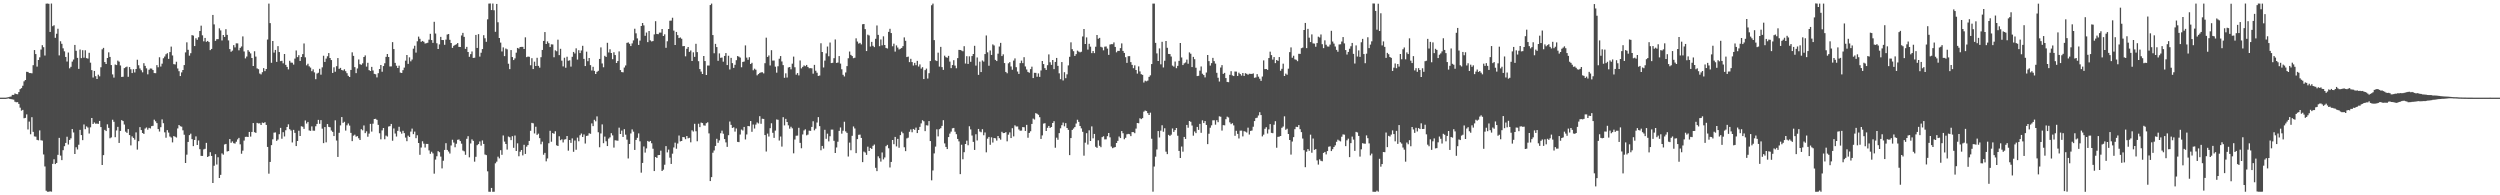 <?xml version="1.0" encoding="UTF-8"?>
<svg xmlns="http://www.w3.org/2000/svg" width="1920" height="150">
  <path d="M0 75.000h1v1.000H0zM1 75.000h1v1.000H1zM2 75.000h1v1.000H2zM3 75.000h1v1.000H3zM4 75.000h1v1.000H4zM5 74.791h1v1.000H5zM6 74.598h1v1.000H6zM7 74.323h1v1.599H7zM8 74.063h1v2.059H8zM9 72.881h1v3.459H9zM10 72.925h1v3.627H10zM11 71.790h1v6.338H11zM12 72.261h1v6.301H12zM13 72.404h1v6.020H13zM14 70.731h1v9.113H14zM15 68.463h1v14.249H15zM16 67.699h1v17.310H16zM17 65.843h1v18.550H17zM18 62.473h1v28.350H18zM19 61.454h1v29.089H19zM20 55.151h1v32.697H20zM21 55.265h1v44.172H21zM22 56.100h1v37.299H22zM23 56.112h1v46.993H23zM24 56.332h1v33.698H24zM25 50.098h1v51.155H25zM26 38.453h1v66.321H26zM27 41.511h1v63.474H27zM28 51.156h1v56.271H28zM29 46.103h1v61.683H29zM30 44.022h1v56.128H30zM31 38.040h1v69.695H31zM32 34.734h1v73.260H32zM33 36.242h1v82.377H33zM34 42.673h1v85.196H34zM35 2.825h1v143.640H35zM36 2.720h1v144.514H36zM37 2.923h1v144.334H37zM38 24.531h1v122.425H38zM39 2.740h1v144.451H39zM40 20.123h1v105.705H40zM41 19.384h1v102.909H41zM42 29.027h1v96.986H42zM43 25.892h1v99.218H43zM44 22.076h1v96.836H44zM45 42.565h1v63.302H45zM46 31.702h1v87.803H46zM47 33.654h1v89.314H47zM48 37.102h1v78.263H48zM49 39.404h1v72.882H49zM50 43.746h1v66.015H50zM51 47.258h1v57.729H51zM52 40.324h1v70.680H52zM53 52.483h1v54.994H53zM54 51.309h1v54.942H54zM55 47.320h1v51.816H55zM56 45.746h1v55.968H56zM57 34.493h1v83.756H57zM58 38.990h1v74.086H58zM59 44.427h1v70.350H59zM60 52.894h1v58.250H60zM61 38.020h1v61.720H61zM62 44.643h1v59.076H62zM63 38.548h1v69.100H63zM64 44.284h1v51.321H64zM65 38.592h1v60.627H65zM66 44.665h1v52.400H66zM67 45.010h1v52.957H67zM68 40.553h1v61.997H68zM69 48.104h1v49.689H69zM70 53.859h1v36.743H70zM71 59.530h1v35.698H71zM72 54.501h1v39.532H72zM73 58.537h1v36.475H73zM74 60.677h1v34.257H74zM75 57.364h1v37.744H75zM76 58.629h1v34.249H76zM77 51.662h1v45.931H77zM78 37.897h1v88.824H78zM79 36.770h1v82.364H79zM80 47.645h1v52.072H80zM81 49.147h1v51.496H81zM82 44.559h1v50.903H82zM83 40.176h1v58.025H83zM84 43.703h1v62.506H84zM85 49.996h1v55.522H85zM86 57.125h1v34.819H86zM87 59.622h1v33.928H87zM88 49.543h1v55.832H88zM89 49.993h1v50.222H89zM90 46.542h1v50.897H90zM91 47.382h1v62.388H91zM92 50.252h1v50.302H92zM93 59.085h1v33.153H93zM94 58.919h1v34.080H94zM95 52.308h1v43.352H95zM96 51.643h1v49.485H96zM97 51.143h1v50.901H97zM98 59.000h1v40.168H98zM99 51.512h1v52.215H99zM100 53.189h1v58.471H100zM101 56.105h1v48.638H101zM102 53.163h1v52.756H102zM103 55.661h1v51.581H103zM104 53.007h1v48.666H104zM105 45.886h1v69.014H105zM106 50.103h1v58.360H106zM107 52.605h1v45.013H107zM108 53.984h1v45.912H108zM109 55.548h1v46.590H109zM110 48.544h1v54.304H110zM111 50.593h1v48.132H111zM112 52.469h1v45.433H112zM113 57.097h1v42.470H113zM114 53.551h1v44.669H114zM115 52.586h1v46.051H115zM116 52.680h1v44.174H116zM117 53.820h1v42.813H117zM118 56.098h1v35.831H118zM119 56.240h1v36.934H119zM120 50.024h1v44.532H120zM121 51.650h1v47.479H121zM122 43.991h1v57.044H122zM123 51.121h1v46.569H123zM124 48.883h1v42.803H124zM125 44.729h1v49.876H125zM126 43.401h1v58.233H126zM127 41.667h1v64.103H127zM128 40.865h1v59.078H128zM129 45.212h1v56.608H129zM130 39.998h1v64.836H130zM131 35.785h1v69.825H131zM132 42.603h1v66.749H132zM133 49.250h1v55.232H133zM134 49.488h1v55.512H134zM135 47.387h1v58.233H135zM136 52.558h1v46.121H136zM137 54.669h1v41.350H137zM138 58.403h1v38.582H138zM139 55.609h1v41.693H139zM140 53.778h1v46.303H140zM141 49.977h1v53.483H141zM142 40.233h1v84.941H142zM143 32.496h1v86.276H143zM144 38.267h1v70.739H144zM145 42.771h1v60.990H145zM146 40.846h1v61.800H146zM147 26.982h1v79.871H147zM148 27.324h1v84.914H148zM149 35.402h1v72.092H149zM150 29.368h1v75.378H150zM151 30.579h1v80.767H151zM152 28.645h1v79.234H152zM153 23.814h1v90.769H153zM154 19.734h1v99.947H154zM155 27.131h1v92.615H155zM156 31.729h1v83.007H156zM157 29.124h1v85.174H157zM158 32.111h1v77.589H158zM159 31.425h1v89.150H159zM160 32.327h1v87.607H160zM161 38.526h1v78.361H161zM162 37.598h1v82.138H162zM163 11.463h1v129.068H163zM164 18.728h1v108.550H164zM165 31.407h1v87.039H165zM166 30.098h1v96.254H166zM167 30.065h1v90.691H167zM168 21.745h1v114.966H168zM169 23.321h1v111.001H169zM170 31.080h1v86.717H170zM171 26.890h1v91.910H171zM172 28.380h1v82.588H172zM173 22.429h1v88.130H173zM174 26.777h1v89.558H174zM175 31.049h1v84.976H175zM176 37.707h1v69.086H176zM177 39.713h1v69.960H177zM178 38.879h1v69.710H178zM179 34.657h1v75.317H179zM180 36.395h1v73.883H180zM181 33.295h1v75.567H181zM182 33.322h1v73.750H182zM183 38.630h1v67.265H183zM184 36.737h1v74.132H184zM185 35.702h1v82.377H185zM186 27.944h1v87.768H186zM187 39.523h1v68.458H187zM188 44.825h1v60.290H188zM189 43.403h1v61.625H189zM190 38.524h1v66.672H190zM191 39.757h1v61.567H191zM192 41.006h1v63.907H192zM193 44.520h1v56.817H193zM194 50.687h1v43.806H194zM195 39.359h1v62.156H195zM196 43.479h1v58.544H196zM197 52.506h1v41.872H197zM198 53.157h1v41.684H198zM199 56.458h1v38.224H199zM200 57.143h1v38.865H200zM201 55.449h1v38.700H201zM202 52.314h1v42.204H202zM203 54.605h1v39.243H203zM204 52.990h1v42.958H204zM205 30.380h1v82.452H205zM206 2.747h1v130.649H206zM207 17.772h1v106.608H207zM208 48.207h1v63.249H208zM209 31.482h1v75.531H209zM210 40.415h1v61.478H210zM211 38.366h1v63.302H211zM212 47.524h1v60.685H212zM213 35.428h1v71.742H213zM214 39.969h1v63.083H214zM215 46.925h1v51.299H215zM216 46.703h1v59.839H216zM217 48.650h1v52.861H217zM218 41.479h1v63.309H218zM219 49.838h1v50.198H219zM220 51.395h1v46.149H220zM221 53.292h1v42.178H221zM222 46.693h1v52.528H222zM223 48.079h1v52.155H223zM224 48.189h1v61.209H224zM225 49.600h1v50.155H225zM226 44.982h1v57.081H226zM227 38.739h1v73.460H227zM228 43.863h1v64.408H228zM229 42.386h1v58.023H229zM230 46.781h1v57.646H230zM231 43.755h1v53.240H231zM232 41.560h1v55.755H232zM233 33.382h1v65.613H233zM234 44.024h1v48.485H234zM235 50.174h1v44.710H235zM236 48.969h1v44.654H236zM237 50.918h1v49.274H237zM238 51.941h1v48.563H238zM239 54.696h1v42.367H239zM240 53.272h1v47.056H240zM241 55.588h1v44.827H241zM242 60.810h1v36.146H242zM243 56.448h1v38.718H243zM244 55.876h1v36.165H244zM245 52.814h1v42.288H245zM246 57.321h1v34.964H246zM247 51.695h1v47.109H247zM248 42.793h1v67.146H248zM249 47.548h1v50.026H249zM250 45.007h1v64.300H250zM251 43.204h1v52.100H251zM252 40.761h1v56.656H252zM253 44.564h1v53.164H253zM254 46.147h1v54.125H254zM255 56.007h1v45.260H255zM256 51.724h1v52.781H256zM257 55.110h1v37.284H257zM258 50.834h1v57.074H258zM259 44.572h1v75.950H259zM260 52.888h1v49.080H260zM261 52.115h1v44.211H261zM262 53.771h1v36.146H262zM263 54.186h1v40.162H263zM264 53.172h1v40.376H264zM265 54.702h1v45.602H265zM266 56.198h1v40.061H266zM267 58.200h1v36.602H267zM268 59.137h1v37.305H268zM269 53.698h1v48.332H269zM270 40.175h1v68.231H270zM271 42.930h1v61.279H271zM272 51.536h1v51.882H272zM273 56.174h1v48.800H273zM274 52.582h1v51.979H274zM275 45.694h1v60.520H275zM276 49.285h1v58.254H276zM277 49.775h1v49.466H277zM278 48.622h1v51.499H278zM279 43.758h1v52.600H279zM280 42.551h1v59.705H280zM281 51.175h1v49.710H281zM282 48.240h1v56.789H282zM283 53.867h1v48.719H283zM284 54.531h1v40.595H284zM285 51.332h1v49.730H285zM286 54.113h1v40.853H286zM287 56.716h1v34.680H287zM288 57.055h1v34.180H288zM289 59.432h1v32.613H289zM290 56.216h1v39.686H290zM291 52.990h1v49.365H291zM292 49.932h1v57.055H292zM293 55.087h1v45.075H293zM294 50.746h1v47.534H294zM295 48.593h1v58.368H295zM296 43.680h1v60.486H296zM297 41.480h1v63.372H297zM298 43.780h1v53.391H298zM299 51.059h1v45.812H299zM300 50.981h1v44.213H300zM301 32.361h1v75.720H301zM302 37.692h1v60.972H302zM303 48.289h1v54.284H303zM304 50.505h1v54.344H304zM305 52.224h1v48.286H305zM306 50.430h1v46.954H306zM307 55.738h1v45.388H307zM308 56.039h1v46.599H308zM309 53.899h1v46.580H309zM310 51.904h1v50.347H310zM311 46.589h1v59.063H311zM312 42.251h1v66.183H312zM313 49.062h1v55.109H313zM314 44.042h1v61.197H314zM315 47.088h1v53.957H315zM316 45.701h1v53.074H316zM317 37.369h1v65.671H317zM318 35.134h1v65.946H318zM319 40.399h1v65.721H319zM320 31.682h1v72.197H320zM321 28.103h1v81.707H321zM322 29.807h1v89.090H322zM323 32.097h1v81.228H323zM324 31.440h1v77.055H324zM325 32.055h1v78.287H325zM326 33.421h1v79.895H326zM327 33.164h1v77.351H327zM328 32.831h1v77.695H328zM329 30.477h1v85.008H329zM330 25.959h1v92.167H330zM331 30.782h1v85.733H331zM332 32.911h1v84.923H332zM333 16.740h1v116.660H333zM334 25.779h1v96.773H334zM335 33.223h1v86.806H335zM336 37.631h1v78.429H336zM337 34.088h1v82.797H337zM338 28.309h1v91.937H338zM339 30.703h1v98.640H339zM340 30.784h1v92.672H340zM341 34.407h1v80.717H341zM342 30.435h1v79.543H342zM343 26.548h1v88.615H343zM344 26.126h1v90.240H344zM345 30.562h1v87.375H345zM346 33.034h1v78.683H346zM347 36.759h1v70.571H347zM348 35.166h1v74.317H348zM349 34.496h1v78.614H349zM350 33.977h1v76.413H350zM351 33.078h1v74.276H351zM352 35.990h1v71.128H352zM353 36.110h1v72.237H353zM354 27.224h1v83.121H354zM355 25.217h1v90.374H355zM356 28.304h1v87.901H356zM357 37.526h1v81.360H357zM358 35.979h1v70.603H358zM359 39.913h1v64.701H359zM360 43.613h1v77.224H360zM361 41.587h1v68.607H361zM362 39.518h1v67.519H362zM363 44.494h1v63.694H363zM364 44.362h1v79.784H364zM365 26.816h1v93.592H365zM366 36.830h1v74.671H366zM367 26.230h1v84.412H367zM368 43.474h1v65.163H368zM369 40.478h1v71.373H369zM370 37.690h1v70.197H370zM371 27.010h1v83.518H371zM372 29.409h1v89.299H372zM373 32.099h1v87.029H373zM374 14.851h1v116.718H374zM375 2.744h1v144.527H375zM376 2.673h1v144.613H376zM377 7.736h1v136.577H377zM378 2.732h1v144.583H378zM379 7.899h1v139.371H379zM380 24.403h1v101.060H380zM381 3.046h1v121.090H381zM382 17.111h1v103.185H382zM383 29.169h1v92.481H383zM384 32.701h1v82.669H384zM385 39.517h1v79.372H385zM386 36.425h1v67.594H386zM387 43.101h1v65.632H387zM388 37.282h1v73.329H388zM389 37.876h1v77.026H389zM390 48.971h1v55.891H390zM391 53.070h1v52.349H391zM392 38.461h1v69.139H392zM393 43.803h1v60.808H393zM394 46.112h1v67.406H394zM395 44.831h1v59.264H395zM396 40.426h1v75.566H396zM397 36.790h1v73.299H397zM398 37.310h1v82.684H398zM399 36.097h1v80.414H399zM400 35.999h1v79.214H400zM401 36.014h1v83.315H401zM402 37.655h1v73.557H402zM403 28.683h1v89.530H403zM404 43.884h1v68.748H404zM405 43.435h1v67.956H405zM406 43.625h1v64.609H406zM407 50.111h1v50.327H407zM408 44.684h1v49.665H408zM409 53.052h1v41.661H409zM410 47.347h1v55.133H410zM411 50.672h1v46.642H411zM412 44.411h1v59.182H412zM413 50.594h1v52.075H413zM414 51.962h1v54.123H414zM415 43.906h1v66.906H415zM416 38.333h1v70.457H416zM417 31.441h1v87.388H417zM418 24.630h1v92.794H418zM419 33.797h1v90.095H419zM420 31.805h1v89.912H420zM421 33.196h1v76.826H421zM422 36.124h1v64.313H422zM423 34.071h1v74.789H423zM424 34.128h1v68.080H424zM425 43.962h1v58.790H425zM426 38.653h1v62.184H426zM427 39.378h1v72.253H427zM428 30.460h1v81.661H428zM429 42.330h1v62.297H429zM430 37.463h1v70.199H430zM431 46.578h1v60.419H431zM432 50.991h1v58.402H432zM433 44.335h1v62.835H433zM434 52.019h1v54.878H434zM435 43.557h1v60.875H435zM436 46.638h1v69.076H436zM437 46.345h1v61.198H437zM438 51.167h1v58.560H438zM439 43.625h1v62.660H439zM440 39.905h1v76.686H440zM441 41.079h1v66.852H441zM442 37.097h1v77.874H442zM443 45.751h1v59.940H443zM444 38.535h1v69.965H444zM445 40.754h1v63.125H445zM446 38.764h1v63.788H446zM447 35.182h1v70.042H447zM448 45.235h1v58.026H448zM449 50.760h1v59.450H449zM450 39.665h1v64.734H450zM451 46.989h1v57.175H451zM452 44.555h1v57.813H452zM453 50.045h1v52.733H453zM454 54.119h1v40.657H454zM455 51.278h1v45.578H455zM456 54.435h1v37.574H456zM457 56.856h1v36.333H457zM458 55.146h1v34.262H458zM459 54.367h1v47.202H459zM460 45.241h1v67.840H460zM461 36.381h1v66.095H461zM462 48.752h1v46.762H462zM463 51.685h1v58.300H463zM464 42.843h1v62.062H464zM465 43.723h1v64.780H465zM466 32.868h1v79.335H466zM467 40.303h1v66.144H467zM468 37.818h1v67.655H468zM469 40.687h1v61.601H469zM470 45.452h1v58.557H470zM471 40.148h1v73.231H471zM472 42.298h1v65.412H472zM473 48.359h1v59.555H473zM474 46.913h1v61.145H474zM475 39.470h1v58.559H475zM476 53.805h1v49.113H476zM477 55.362h1v44.936H477zM478 55.554h1v49.616H478zM479 51.846h1v47.373H479zM480 50.260h1v53.148H480zM481 32.901h1v74.370H481zM482 32.537h1v89.147H482zM483 33.635h1v76.966H483zM484 35.396h1v67.091H484zM485 33.331h1v66.053H485zM486 31.019h1v70.126H486zM487 22.048h1v93.105H487zM488 25.616h1v81.870H488zM489 29.489h1v76.327H489zM490 34.519h1v67.937H490zM491 31.185h1v77.378H491zM492 19.963h1v112.630H492zM493 17.652h1v107.495H493zM494 19.503h1v92.976H494zM495 27.478h1v89.721H495zM496 24.977h1v88.998H496zM497 32.359h1v75.860H497zM498 23.793h1v85.158H498zM499 31.008h1v77.207H499zM500 31.856h1v78.180H500zM501 31.557h1v82.661H501zM502 26.403h1v104.976H502zM503 16.298h1v104.290H503zM504 26.054h1v95.242H504zM505 26.290h1v92.849H505zM506 25.019h1v94.036H506zM507 25.023h1v90.681H507zM508 22.264h1v109.069H508zM509 27.660h1v102.622H509zM510 26.386h1v100.136H510zM511 36.730h1v75.478H511zM512 31.671h1v85.389H512zM513 22.256h1v92.640H513zM514 15.924h1v105.163H514zM515 15.847h1v110.074H515zM516 13.621h1v104.383H516zM517 23.504h1v89.741H517zM518 34.574h1v75.001H518zM519 24.506h1v89.732H519zM520 26.962h1v83.253H520zM521 29.252h1v74.811H521zM522 28.784h1v79.813H522zM523 29.762h1v78.548H523zM524 35.470h1v69.753H524zM525 35.323h1v70.080H525zM526 43.262h1v63.628H526zM527 37.497h1v66.966H527zM528 36.107h1v70.155H528zM529 39.835h1v65.976H529zM530 38.736h1v70.596H530zM531 46.845h1v53.264H531zM532 40.207h1v60.801H532zM533 43.663h1v51.403H533zM534 33.659h1v67.147H534zM535 40.022h1v68.461H535zM536 46.988h1v48.046H536zM537 53.054h1v44.571H537zM538 55.008h1v39.144H538zM539 56.839h1v37.668H539zM540 43.028h1v53.279H540zM541 46.915h1v49.613H541zM542 57.619h1v37.011H542zM543 50.346h1v43.603H543zM544 50.332h1v52.114H544zM545 3.885h1v135.195H545zM546 2.756h1v133.306H546zM547 26.955h1v90.352H547zM548 40.907h1v74.644H548zM549 33.685h1v78.385H549zM550 36.130h1v70.486H550zM551 46.718h1v62.962H551zM552 41.026h1v66.818H552zM553 44.415h1v57.943H553zM554 44.167h1v56.200H554zM555 47.345h1v55.371H555zM556 42.935h1v63.854H556zM557 40.747h1v68.593H557zM558 49.974h1v62.839H558zM559 42.801h1v61.051H559zM560 53.344h1v40.003H560zM561 44.425h1v51.450H561zM562 48.492h1v49.765H562zM563 52.128h1v45.661H563zM564 49.777h1v51.283H564zM565 46.212h1v52.436H565zM566 43.083h1v65.895H566zM567 43.514h1v65.635H567zM568 44.220h1v59.111H568zM569 51.662h1v47.822H569zM570 47.589h1v52.678H570zM571 47.274h1v50.187H571zM572 34.854h1v72.250H572zM573 44.250h1v59.042H573zM574 45.921h1v50.839H574zM575 43.918h1v53.043H575zM576 49.168h1v43.786H576zM577 48.212h1v53.010H577zM578 53.961h1v41.695H578zM579 52.740h1v45.991H579zM580 53.540h1v42.139H580zM581 57.863h1v36.205H581zM582 56.865h1v37.971H582zM583 56.009h1v33.244H583zM584 55.564h1v39.512H584zM585 55.516h1v35.697H585zM586 56.364h1v34.962H586zM587 48.560h1v55.184H587zM588 28.948h1v87.421H588zM589 43.705h1v58.906H589zM590 42.606h1v62.235H590zM591 50.301h1v48.171H591zM592 38.554h1v56.131H592zM593 46.538h1v55.431H593zM594 46.493h1v59.410H594zM595 51.187h1v49.122H595zM596 55.800h1v35.940H596zM597 50.896h1v41.109H597zM598 45.112h1v62.800H598zM599 43.050h1v61.833H599zM600 47.229h1v65.374H600zM601 50.043h1v39.986H601zM602 59.753h1v36.549H602zM603 56.330h1v34.942H603zM604 59.562h1v34.133H604zM605 51.805h1v44.453H605zM606 51.445h1v47.394H606zM607 53.272h1v44.074H607zM608 48.875h1v49.664H608zM609 43.471h1v74.288H609zM610 51.666h1v55.518H610zM611 57.351h1v46.898H611zM612 56.127h1v48.029H612zM613 57.923h1v40.234H613zM614 46.426h1v63.282H614zM615 52.512h1v61.361H615zM616 51.358h1v51.936H616zM617 50.248h1v49.930H617zM618 50.860h1v48.487H618zM619 49.891h1v54.040H619zM620 51.411h1v51.944H620zM621 52.434h1v47.908H621zM622 52.304h1v48.202H622zM623 52.487h1v44.985H623zM624 56.573h1v36.558H624zM625 49.819h1v50.278H625zM626 54.326h1v44.466H626zM627 55.871h1v38.213H627zM628 58.297h1v31.667H628zM629 57.991h1v38.899H629zM630 33.233h1v82.176H630zM631 39.943h1v72.142H631zM632 51.830h1v62.317H632zM633 46.522h1v53.186H633zM634 41.017h1v65.593H634zM635 35.756h1v66.888H635zM636 43.207h1v65.385H636zM637 32.688h1v71.976H637zM638 48.427h1v51.083H638zM639 48.252h1v51.290H639zM640 44.676h1v63.456H640zM641 30.308h1v87.176H641zM642 48.358h1v64.893H642zM643 48.016h1v60.824H643zM644 43.046h1v57.470H644zM645 48.833h1v49.075H645zM646 53.185h1v49.464H646zM647 57.464h1v42.922H647zM648 58.750h1v34.739H648zM649 55.645h1v45.282H649zM650 50.804h1v51.231H650zM651 44.727h1v75.502H651zM652 39.567h1v69.927H652zM653 42.124h1v73.289H653zM654 43.068h1v61.232H654zM655 44.700h1v52.431H655zM656 44.325h1v54.353H656zM657 29.424h1v88.205H657zM658 31.881h1v74.952H658zM659 33.483h1v70.035H659zM660 32.926h1v70.464H660zM661 34.085h1v71.846H661zM662 18.646h1v105.875H662zM663 18.450h1v97.965H663zM664 22.393h1v94.742H664zM665 39.241h1v79.716H665zM666 26.636h1v85.992H666zM667 27.221h1v88.753H667zM668 35.722h1v77.901H668zM669 32.176h1v82.222H669zM670 35.153h1v76.810H670zM671 36.218h1v74.797H671zM672 29.821h1v99.026H672zM673 19.571h1v111.844H673zM674 26.763h1v93.325H674zM675 35.485h1v86.056H675zM676 30.296h1v93.798H676zM677 34.834h1v82.239H677zM678 27.895h1v94.502H678zM679 34.539h1v86.410H679zM680 36.798h1v75.493H680zM681 37.293h1v73.946H681zM682 24.458h1v89.398H682zM683 22.143h1v106.449H683zM684 25.392h1v98.974H684zM685 35.525h1v72.009H685zM686 33.534h1v77.200H686zM687 39.614h1v65.525H687zM688 34.890h1v77.530H688zM689 36.503h1v70.159H689zM690 37.983h1v75.456H690zM691 37.408h1v66.392H691zM692 36.816h1v64.295H692zM693 35.440h1v66.906H693zM694 28.743h1v84.342H694zM695 31.324h1v84.728H695zM696 43.810h1v62.487H696zM697 43.468h1v62.243H697zM698 47.693h1v53.504H698zM699 45.162h1v54.281H699zM700 47.687h1v53.907H700zM701 50.311h1v48.733H701zM702 48.296h1v51.452H702zM703 50.055h1v47.962H703zM704 46.723h1v55.459H704zM705 51.097h1v48.750H705zM706 49.459h1v47.979H706zM707 52.682h1v42.110H707zM708 51.605h1v40.733H708zM709 60.743h1v32.374H709zM710 53.846h1v46.850H710zM711 52.664h1v43.534H711zM712 60.303h1v36.099H712zM713 56.219h1v36.736H713zM714 46.920h1v61.433H714zM715 4.036h1v134.463H715zM716 2.756h1v128.141H716zM717 30.846h1v86.951H717zM718 46.345h1v66.259H718zM719 46.911h1v52.395H719zM720 40.471h1v64.279H720zM721 51.163h1v48.058H721zM722 35.996h1v62.441H722zM723 51.577h1v45.101H723zM724 53.670h1v38.630H724zM725 42.775h1v67.332H725zM726 43.905h1v68.918H726zM727 44.344h1v70.133H727zM728 42.927h1v62.331H728zM729 47.319h1v55.303H729zM730 52.313h1v48.738H730zM731 49.947h1v48.603H731zM732 46.251h1v52.017H732zM733 50.404h1v50.781H733zM734 52.414h1v50.671H734zM735 44.651h1v62.047H735zM736 38.283h1v70.310H736zM737 38.380h1v95.357H737zM738 38.790h1v72.370H738zM739 39.371h1v82.948H739zM740 35.500h1v81.381H740zM741 48.816h1v61.769H741zM742 43.150h1v64.859H742zM743 49.089h1v62.463H743zM744 43.272h1v53.722H744zM745 47.482h1v51.897H745zM746 43.084h1v60.985H746zM747 41.476h1v67.494H747zM748 35.151h1v79.981H748zM749 50.403h1v52.738H749zM750 44.130h1v63.771H750zM751 57.489h1v41.534H751zM752 47.379h1v53.621H752zM753 55.348h1v46.229H753zM754 46.450h1v52.772H754zM755 47.319h1v56.546H755zM756 41.514h1v60.195H756zM757 27.218h1v89.772H757zM758 40.166h1v66.316H758zM759 50.498h1v54.651H759zM760 38.736h1v72.489H760zM761 42.168h1v63.321H761zM762 34.086h1v75.387H762zM763 34.933h1v71.033H763zM764 45.960h1v60.255H764zM765 46.888h1v61.073H765zM766 41.215h1v63.244H766zM767 35.733h1v70.396H767zM768 32.937h1v74.310H768zM769 43.059h1v58.183H769zM770 41.730h1v60.523H770zM771 48.453h1v53.676H771zM772 55.238h1v46.228H772zM773 56.261h1v52.295H773zM774 48.620h1v54.788H774zM775 47.730h1v53.972H775zM776 51.043h1v55.011H776zM777 53.575h1v44.862H777zM778 46.538h1v58.198H778zM779 44.857h1v51.388H779zM780 51.599h1v45.595H780zM781 54.920h1v42.201H781zM782 56.799h1v42.613H782zM783 48.501h1v51.918H783zM784 46.559h1v53.735H784zM785 48.468h1v49.139H785zM786 43.940h1v53.789H786zM787 51.020h1v49.520H787zM788 53.338h1v42.538H788zM789 55.222h1v50.562H789zM790 55.858h1v46.234H790zM791 53.089h1v47.715H791zM792 51.191h1v43.986H792zM793 59.960h1v31.134H793zM794 55.933h1v35.849H794zM795 55.941h1v30.939H795zM796 58.914h1v28.474H796zM797 56.386h1v31.764H797zM798 59.011h1v31.002H798zM799 54.121h1v52.589H799zM800 46.873h1v57.125H800zM801 49.207h1v45.744H801zM802 52.326h1v42.307H802zM803 53.687h1v46.939H803zM804 50.093h1v48.035H804zM805 41.785h1v54.935H805zM806 47.833h1v50.401H806zM807 49.824h1v47.728H807zM808 46.060h1v48.412H808zM809 53.088h1v40.002H809zM810 47.573h1v65.877H810zM811 44.472h1v61.238H811zM812 50.567h1v56.736H812zM813 56.343h1v45.901H813zM814 60.819h1v37.731H814zM815 47.682h1v48.463H815zM816 61.775h1v32.405H816zM817 55.435h1v41.601H817zM818 60.051h1v34.527H818zM819 57.077h1v41.237H819zM820 50.229h1v49.509H820zM821 43.625h1v75.514H821zM822 32.515h1v73.543H822zM823 37.763h1v62.004H823zM824 39.327h1v59.361H824zM825 42.952h1v54.648H825zM826 41.561h1v53.296H826zM827 38.852h1v53.079H827zM828 39.634h1v53.972H828zM829 40.188h1v56.587H829zM830 39.740h1v58.870H830zM831 27.998h1v73.215H831zM832 22.280h1v97.266H832zM833 33.798h1v75.784H833zM834 28.727h1v73.562H834zM835 38.110h1v72.881H835zM836 33.653h1v66.447H836zM837 35.830h1v72.441H837zM838 40.816h1v56.250H838zM839 39.157h1v67.103H839zM840 40.825h1v62.048H840zM841 35.885h1v76.832H841zM842 26.866h1v86.711H842zM843 29.747h1v78.024H843zM844 29.067h1v82.905H844zM845 35.921h1v77.104H845zM846 36.435h1v68.891H846zM847 38.679h1v65.975H847zM848 35.855h1v71.226H848zM849 35.672h1v71.334H849zM850 37.302h1v67.313H850zM851 42.162h1v59.965H851zM852 34.191h1v71.296H852zM853 33.900h1v78.635H853zM854 33.943h1v79.886H854zM855 32.585h1v80.734H855zM856 36.028h1v76.927H856zM857 40.187h1v69.617H857zM858 39.066h1v69.119H858zM859 39.112h1v65.747H859zM860 36.958h1v69.100H860zM861 33.309h1v67.370H861zM862 39.115h1v63.219H862zM863 40.640h1v66.302H863zM864 43.915h1v61.901H864zM865 48.261h1v54.893H865zM866 43.184h1v59.627H866zM867 43.111h1v59.941H867zM868 47.716h1v56.825H868zM869 49.830h1v51.608H869zM870 52.363h1v49.094H870zM871 50.196h1v52.125H871zM872 53.782h1v45.009H872zM873 56.509h1v37.957H873zM874 50.989h1v43.679H874zM875 54.821h1v36.012H875zM876 56.982h1v34.523H876zM877 57.481h1v33.245H877zM878 63.408h1v22.372H878zM879 61.936h1v22.940H879zM880 62.454h1v22.852H880zM881 61.904h1v24.966H881zM882 59.029h1v29.305H882zM883 57.847h1v28.676H883zM884 49.212h1v57.326H884zM885 2.790h1v144.426H885zM886 2.753h1v125.125H886zM887 32.903h1v87.403H887zM888 41.001h1v73.771H888zM889 46.856h1v53.798H889zM890 37.145h1v68.440H890zM891 49.419h1v50.911H891zM892 32.082h1v64.136H892zM893 51.829h1v49.319H893zM894 46.622h1v51.864H894zM895 31.479h1v85.019H895zM896 36.700h1v81.685H896zM897 41.444h1v62.112H897zM898 41.539h1v62.850H898zM899 43.426h1v59.996H899zM900 50.403h1v48.235H900zM901 51.151h1v50.149H901zM902 47.265h1v52.645H902zM903 52.353h1v45.941H903zM904 50.610h1v53.650H904zM905 46.741h1v69.152H905zM906 33.018h1v88.313H906zM907 44.140h1v68.376H907zM908 49.990h1v66.505H908zM909 48.635h1v56.530H909zM910 47.951h1v58.727H910zM911 45.763h1v50.170H911zM912 48.943h1v49.155H912zM913 40.242h1v52.696H913zM914 41.257h1v52.268H914zM915 51.506h1v44.920H915zM916 43.688h1v60.492H916zM917 45.441h1v55.540H917zM918 52.010h1v50.235H918zM919 58.401h1v39.061H919zM920 58.220h1v41.498H920zM921 54.277h1v40.861H921zM922 51.070h1v50.924H922zM923 56.612h1v35.816H923zM924 57.667h1v36.832H924zM925 59.421h1v33.572H925zM926 55.690h1v40.262H926zM927 42.246h1v68.458H927zM928 46.949h1v55.773H928zM929 50.407h1v47.676H929zM930 48.467h1v47.811H930zM931 44.466h1v47.943H931zM932 46.960h1v45.386H932zM933 48.836h1v46.909H933zM934 55.890h1v36.398H934zM935 59.676h1v34.192H935zM936 62.610h1v26.732H936zM937 51.881h1v37.781H937zM938 50.015h1v50.311H938zM939 56.749h1v39.337H939zM940 55.954h1v40.284H940zM941 59.963h1v31.563H941zM942 62.948h1v26.677H942zM943 63.136h1v27.064H943zM944 57.447h1v36.526H944zM945 54.700h1v40.622H945zM946 57.930h1v36.666H946zM947 58.419h1v37.897H947zM948 54.960h1v49.317H948zM949 54.998h1v45.440H949zM950 58.311h1v44.479H950zM951 55.791h1v50.531H951zM952 56.875h1v43.477H952zM953 58.059h1v42.229H953zM954 56.061h1v48.677H954zM955 58.321h1v42.459H955zM956 56.201h1v44.903H956zM957 56.657h1v45.131H957zM958 57.399h1v40.663H958zM959 56.605h1v46.721H959zM960 56.749h1v43.794H960zM961 56.764h1v43.475H961zM962 56.351h1v40.971H962zM963 59.749h1v33.226H963zM964 59.431h1v31.301H964zM965 56.915h1v33.446H965zM966 58.879h1v29.816H966zM967 60.482h1v25.669H967zM968 62.123h1v26.233H968zM969 58.791h1v45.961H969zM970 46.386h1v57.019H970zM971 53.093h1v45.821H971zM972 52.996h1v44.675H972zM973 53.674h1v48.875H973zM974 44.588h1v54.801H974zM975 39.698h1v55.613H975zM976 42.327h1v59.723H976zM977 45.792h1v56.486H977zM978 43.850h1v51.953H978zM979 48.479h1v44.613H979zM980 46.080h1v67.400H980zM981 46.762h1v58.375H981zM982 43.852h1v61.038H982zM983 54.338h1v50.096H983zM984 52.835h1v45.302H984zM985 48.873h1v48.325H985zM986 58.392h1v30.949H986zM987 56.541h1v43.135H987zM988 57.381h1v41.508H988zM989 52.758h1v50.161H989zM990 40.031h1v67.486H990zM991 36.423h1v82.328H991zM992 44.323h1v64.357H992zM993 42.826h1v62.474H993zM994 45.581h1v53.655H994zM995 45.911h1v51.453H995zM996 46.985h1v50.604H996zM997 41.320h1v54.725H997zM998 41.365h1v57.880H998zM999 36.996h1v64.478H999zM1000 36.537h1v69.830H1000zM1001 23.045h1v92.318H1001zM1002 17.601h1v110.827H1002zM1003 36.952h1v79.555H1003zM1004 22.155h1v92.329H1004zM1005 28.917h1v86.921H1005zM1006 32.298h1v71.121H1006zM1007 26.415h1v90.873H1007zM1008 33.336h1v73.040H1008zM1009 33.487h1v81.620H1009zM1010 35.886h1v78.577H1010zM1011 33.093h1v90.104H1011zM1012 28.183h1v98.249H1012zM1013 28.748h1v93.635H1013zM1014 26.486h1v97.010H1014zM1015 33.962h1v89.885H1015zM1016 36.978h1v80.488H1016zM1017 30.954h1v85.736H1017zM1018 34.344h1v84.210H1018zM1019 35.709h1v80.321H1019zM1020 35.783h1v76.916H1020zM1021 34.273h1v78.120H1021zM1022 23.666h1v92.348H1022zM1023 31.910h1v82.696H1023zM1024 33.500h1v79.412H1024zM1025 35.730h1v75.862H1025zM1026 38.287h1v70.639H1026zM1027 39.741h1v67.519H1027zM1028 34.164h1v73.828H1028zM1029 33.977h1v74.594H1029zM1030 31.899h1v73.130H1030zM1031 28.468h1v74.776H1031zM1032 33.337h1v70.093H1032zM1033 38.429h1v73.789H1033zM1034 41.885h1v65.912H1034zM1035 39.874h1v66.628H1035zM1036 37.410h1v83.269H1036zM1037 35.542h1v74.366H1037zM1038 32.991h1v71.920H1038zM1039 41.370h1v65.865H1039zM1040 48.792h1v67.066H1040zM1041 34.866h1v66.401H1041zM1042 43.437h1v58.273H1042zM1043 38.697h1v65.687H1043zM1044 43.659h1v76.604H1044zM1045 32.438h1v82.227H1045zM1046 29.848h1v80.148H1046zM1047 41.515h1v68.747H1047zM1048 48.518h1v61.890H1048zM1049 41.204h1v62.804H1049zM1050 28.625h1v77.534H1050zM1051 36.945h1v73.199H1051zM1052 34.249h1v85.115H1052zM1053 31.750h1v86.192H1053zM1054 2.658h1v144.570H1054zM1055 2.707h1v144.598H1055zM1056 8.392h1v138.887H1056zM1057 22.772h1v123.678H1057zM1058 2.868h1v144.346H1058zM1059 23.826h1v98.146H1059zM1060 10.202h1v117.779H1060zM1061 34.884h1v91.114H1061zM1062 31.819h1v84.904H1062zM1063 35.986h1v80.914H1063zM1064 44.423h1v57.340H1064zM1065 40.582h1v72.426H1065zM1066 41.631h1v62.711H1066zM1067 43.785h1v61.093H1067zM1068 44.461h1v58.931H1068zM1069 54.501h1v45.647H1069zM1070 51.965h1v50.981H1070zM1071 48.766h1v59.802H1071zM1072 52.380h1v48.142H1072zM1073 49.159h1v61.356H1073zM1074 51.145h1v44.917H1074zM1075 41.453h1v67.810H1075zM1076 45.531h1v64.748H1076zM1077 37.854h1v75.432H1077zM1078 36.460h1v78.461H1078zM1079 45.573h1v78.611H1079zM1080 40.223h1v69.224H1080zM1081 41.506h1v69.297H1081zM1082 29.424h1v78.253H1082zM1083 46.612h1v65.741H1083zM1084 48.459h1v49.071H1084zM1085 43.114h1v56.330H1085zM1086 54.064h1v47.987H1086zM1087 52.379h1v45.753H1087zM1088 55.146h1v45.844H1088zM1089 52.329h1v46.037H1089zM1090 53.755h1v45.357H1090zM1091 59.125h1v35.601H1091zM1092 52.437h1v46.647H1092zM1093 55.148h1v43.848H1093zM1094 46.984h1v48.790H1094zM1095 46.636h1v56.546H1095zM1096 29.851h1v81.277H1096zM1097 37.289h1v75.035H1097zM1098 32.147h1v74.836H1098zM1099 47.802h1v67.303H1099zM1100 32.570h1v75.949H1100zM1101 40.797h1v65.477H1101zM1102 37.462h1v76.513H1102zM1103 38.356h1v75.413H1103zM1104 44.586h1v64.712H1104zM1105 42.042h1v62.829H1105zM1106 41.032h1v65.542H1106zM1107 39.490h1v70.764H1107zM1108 29.390h1v73.359H1108zM1109 38.342h1v65.120H1109zM1110 40.782h1v67.752H1110zM1111 47.689h1v56.717H1111zM1112 53.434h1v47.156H1112zM1113 50.556h1v64.572H1113zM1114 37.218h1v68.017H1114zM1115 49.020h1v56.701H1115zM1116 49.716h1v49.521H1116zM1117 52.798h1v48.142H1117zM1118 25.203h1v94.470H1118zM1119 21.458h1v90.832H1119zM1120 38.814h1v68.302H1120zM1121 50.131h1v57.438H1121zM1122 51.051h1v53.082H1122zM1123 39.901h1v63.561H1123zM1124 42.450h1v53.887H1124zM1125 40.130h1v66.610H1125zM1126 50.276h1v48.452H1126zM1127 48.568h1v49.098H1127zM1128 54.458h1v46.363H1128zM1129 49.681h1v52.267H1129zM1130 51.295h1v44.958H1130zM1131 50.179h1v47.827H1131zM1132 56.919h1v37.839H1132zM1133 55.002h1v36.934H1133zM1134 53.415h1v39.269H1134zM1135 55.236h1v36.662H1135zM1136 54.542h1v35.025H1136zM1137 55.805h1v32.755H1137zM1138 57.104h1v32.591H1138zM1139 48.885h1v65.372H1139zM1140 50.602h1v50.502H1140zM1141 48.502h1v49.574H1141zM1142 50.561h1v50.200H1142zM1143 53.697h1v41.131H1143zM1144 43.855h1v56.130H1144zM1145 35.396h1v66.445H1145zM1146 48.476h1v49.486H1146zM1147 47.649h1v51.196H1147zM1148 52.001h1v41.302H1148zM1149 55.008h1v41.023H1149zM1150 48.642h1v55.624H1150zM1151 35.852h1v67.606H1151zM1152 52.511h1v54.461H1152zM1153 51.258h1v48.726H1153zM1154 56.011h1v33.104H1154zM1155 43.360h1v55.093H1155zM1156 59.473h1v34.639H1156zM1157 55.715h1v42.095H1157zM1158 60.427h1v32.332H1158zM1159 59.738h1v37.766H1159zM1160 47.469h1v54.485H1160zM1161 39.454h1v70.841H1161zM1162 36.023h1v71.366H1162zM1163 48.281h1v53.085H1163zM1164 38.655h1v59.268H1164zM1165 41.905h1v56.139H1165zM1166 38.957h1v61.783H1166zM1167 35.306h1v61.833H1167zM1168 39.493h1v57.549H1168zM1169 39.286h1v58.139H1169zM1170 36.081h1v61.187H1170zM1171 27.777h1v86.641H1171zM1172 22.760h1v91.438H1172zM1173 32.327h1v77.255H1173zM1174 35.424h1v66.706H1174zM1175 37.162h1v72.233H1175zM1176 36.192h1v70.686H1176zM1177 32.465h1v72.987H1177zM1178 42.437h1v57.709H1178zM1179 38.116h1v63.995H1179zM1180 39.089h1v60.807H1180zM1181 33.768h1v76.328H1181zM1182 27.371h1v84.650H1182zM1183 33.083h1v75.035H1183zM1184 23.430h1v83.692H1184zM1185 37.834h1v74.209H1185zM1186 34.074h1v72.957H1186zM1187 35.518h1v75.311H1187zM1188 34.670h1v71.939H1188zM1189 33.929h1v73.498H1189zM1190 35.970h1v70.232H1190zM1191 37.223h1v66.149H1191zM1192 32.116h1v75.117H1192zM1193 37.002h1v78.598H1193zM1194 35.888h1v77.126H1194zM1195 32.556h1v81.608H1195zM1196 38.915h1v75.211H1196zM1197 41.165h1v63.333H1197zM1198 39.951h1v68.145H1198zM1199 37.424h1v68.566H1199zM1200 36.563h1v68.962H1200zM1201 35.593h1v65.503H1201zM1202 36.997h1v65.603H1202zM1203 40.769h1v63.536H1203zM1204 42.893h1v55.851H1204zM1205 47.425h1v54.354H1205zM1206 48.304h1v50.018H1206zM1207 49.722h1v50.004H1207zM1208 51.301h1v51.231H1208zM1209 51.038h1v51.766H1209zM1210 52.065h1v50.097H1210zM1211 53.256h1v44.195H1211zM1212 53.522h1v39.879H1212zM1213 52.872h1v38.721H1213zM1214 51.434h1v40.034H1214zM1215 57.848h1v33.841H1215zM1216 58.250h1v33.016H1216zM1217 59.854h1v28.009H1217zM1218 58.811h1v29.022H1218zM1219 60.318h1v30.327H1219zM1220 55.193h1v33.712H1220zM1221 56.488h1v32.585H1221zM1222 60.972h1v25.938H1222zM1223 58.586h1v34.411H1223zM1224 3.134h1v129.984H1224zM1225 6.492h1v136.679H1225zM1226 12.101h1v124.726H1226zM1227 50.145h1v58.056H1227zM1228 31.032h1v72.079H1228zM1229 42.820h1v63.071H1229zM1230 37.892h1v68.355H1230zM1231 48.946h1v56.968H1231zM1232 38.098h1v62.932H1232zM1233 48.497h1v52.590H1233zM1234 47.459h1v49.168H1234zM1235 53.272h1v52.412H1235zM1236 46.367h1v53.911H1236zM1237 47.430h1v54.903H1237zM1238 45.666h1v55.825H1238zM1239 57.186h1v42.379H1239zM1240 52.947h1v48.311H1240zM1241 46.246h1v54.178H1241zM1242 48.580h1v51.817H1242zM1243 52.992h1v56.030H1243zM1244 45.300h1v52.537H1244zM1245 39.275h1v77.052H1245zM1246 34.730h1v98.442H1246zM1247 46.794h1v71.997H1247zM1248 38.469h1v70.877H1248zM1249 38.970h1v79.667H1249zM1250 41.211h1v76.383H1250zM1251 30.314h1v80.556H1251zM1252 30.641h1v86.320H1252zM1253 40.727h1v74.710H1253zM1254 44.753h1v60.618H1254zM1255 44.279h1v63.735H1255zM1256 45.046h1v55.294H1256zM1257 42.228h1v56.159H1257zM1258 51.266h1v48.633H1258zM1259 50.642h1v49.615H1259zM1260 55.313h1v43.508H1260zM1261 51.825h1v49.723H1261zM1262 52.385h1v50.182H1262zM1263 50.125h1v54.426H1263zM1264 45.458h1v52.915H1264zM1265 44.595h1v61.253H1265zM1266 32.405h1v84.622H1266zM1267 35.456h1v77.507H1267zM1268 46.942h1v52.429H1268zM1269 35.362h1v71.307H1269zM1270 37.418h1v64.427H1270zM1271 36.585h1v61.724H1271zM1272 37.384h1v67.981H1272zM1273 33.980h1v70.177H1273zM1274 44.106h1v62.490H1274zM1275 38.511h1v64.628H1275zM1276 38.790h1v71.819H1276zM1277 37.903h1v75.354H1277zM1278 33.261h1v71.531H1278zM1279 45.298h1v58.068H1279zM1280 41.632h1v59.899H1280zM1281 49.211h1v59.609H1281zM1282 50.894h1v58.266H1282zM1283 50.115h1v55.729H1283zM1284 39.238h1v65.585H1284zM1285 45.942h1v68.291H1285zM1286 48.082h1v58.308H1286zM1287 49.138h1v57.047H1287zM1288 37.629h1v73.004H1288zM1289 28.414h1v95.783H1289zM1290 42.582h1v71.471H1290zM1291 32.000h1v84.934H1291zM1292 42.528h1v69.213H1292zM1293 35.680h1v71.389H1293zM1294 33.765h1v68.150H1294zM1295 46.300h1v57.060H1295zM1296 43.308h1v59.174H1296zM1297 46.050h1v61.104H1297zM1298 52.946h1v52.164H1298zM1299 48.156h1v57.138H1299zM1300 44.148h1v56.459H1300zM1301 49.939h1v50.620H1301zM1302 53.207h1v40.326H1302zM1303 52.464h1v43.588H1303zM1304 54.661h1v42.472H1304zM1305 57.340h1v33.376H1305zM1306 55.608h1v34.984H1306zM1307 54.551h1v34.792H1307zM1308 58.712h1v37.539H1308zM1309 49.524h1v60.203H1309zM1310 52.295h1v42.006H1310zM1311 48.268h1v54.274H1311zM1312 50.291h1v56.973H1312zM1313 53.337h1v51.761H1313zM1314 41.762h1v63.484H1314zM1315 35.109h1v71.246H1315zM1316 46.551h1v54.623H1316zM1317 47.821h1v54.044H1317zM1318 52.049h1v44.722H1318zM1319 46.250h1v53.618H1319zM1320 47.090h1v57.744H1320zM1321 31.332h1v72.471H1321zM1322 46.795h1v64.484H1322zM1323 49.565h1v55.406H1323zM1324 55.191h1v45.134H1324zM1325 43.477h1v56.043H1325zM1326 56.782h1v39.127H1326zM1327 54.943h1v47.844H1327zM1328 54.872h1v42.604H1328zM1329 52.331h1v48.582H1329zM1330 43.321h1v59.590H1330zM1331 39.867h1v71.724H1331zM1332 33.395h1v77.937H1332zM1333 36.032h1v68.768H1333zM1334 39.328h1v58.619H1334zM1335 37.176h1v62.173H1335zM1336 33.577h1v68.704H1336zM1337 29.163h1v70.084H1337zM1338 33.846h1v70.673H1338zM1339 32.620h1v69.884H1339zM1340 29.808h1v75.711H1340zM1341 14.583h1v106.668H1341zM1342 21.069h1v97.810H1342zM1343 24.809h1v87.801H1343zM1344 28.121h1v74.866H1344zM1345 29.449h1v82.162H1345zM1346 30.741h1v79.661H1346zM1347 23.173h1v83.049H1347zM1348 32.742h1v71.349H1348zM1349 36.200h1v70.473H1349zM1350 35.746h1v74.811H1350zM1351 27.649h1v98.181H1351zM1352 22.791h1v85.782H1352zM1353 26.778h1v93.623H1353zM1354 17.388h1v100.963H1354zM1355 34.693h1v84.817H1355zM1356 29.892h1v86.088H1356zM1357 31.692h1v90.925H1357zM1358 30.427h1v85.796H1358zM1359 30.544h1v85.998H1359zM1360 39.279h1v83.430H1360zM1361 31.852h1v86.268H1361zM1362 27.013h1v87.014H1362zM1363 26.533h1v88.199H1363zM1364 27.873h1v85.674H1364zM1365 21.749h1v93.324H1365zM1366 29.364h1v82.352H1366zM1367 35.270h1v73.533H1367zM1368 31.411h1v79.398H1368zM1369 30.443h1v79.213H1369zM1370 28.987h1v78.565H1370zM1371 31.484h1v72.983H1371zM1372 27.479h1v79.793H1372zM1373 28.780h1v79.174H1373zM1374 35.138h1v71.945H1374zM1375 33.842h1v74.250H1375zM1376 39.217h1v69.753H1376zM1377 36.068h1v62.743H1377zM1378 42.057h1v62.472H1378zM1379 37.547h1v80.842H1379zM1380 35.709h1v66.985H1380zM1381 39.393h1v59.761H1381zM1382 34.833h1v78.845H1382zM1383 42.737h1v73.933H1383zM1384 28.674h1v84.504H1384zM1385 40.501h1v68.209H1385zM1386 29.389h1v80.251H1386zM1387 43.881h1v60.189H1387zM1388 39.236h1v73.581H1388zM1389 22.263h1v97.588H1389zM1390 20.663h1v91.093H1390zM1391 29.653h1v83.511H1391zM1392 32.316h1v81.528H1392zM1393 13.382h1v116.054H1393zM1394 2.631h1v144.671H1394zM1395 2.771h1v144.508H1395zM1396 5.391h1v141.755H1396zM1397 2.778h1v143.474H1397zM1398 9.821h1v137.423H1398zM1399 22.524h1v110.692H1399zM1400 2.767h1v115.138H1400zM1401 25.449h1v98.555H1401zM1402 38.611h1v74.799H1402zM1403 42.772h1v75.190H1403zM1404 41.564h1v77.345H1404zM1405 31.743h1v95.152H1405zM1406 37.276h1v86.701H1406zM1407 48.077h1v67.839H1407zM1408 44.556h1v62.274H1408zM1409 45.906h1v66.339H1409zM1410 48.190h1v60.114H1410zM1411 36.378h1v64.687H1411zM1412 45.031h1v55.787H1412zM1413 44.450h1v67.368H1413zM1414 57.131h1v43.390H1414zM1415 39.560h1v85.082H1415zM1416 18.021h1v104.265H1416zM1417 33.606h1v87.613H1417zM1418 37.402h1v77.262H1418zM1419 29.793h1v90.499H1419zM1420 33.371h1v83.020H1420zM1421 36.990h1v86.298H1421zM1422 34.936h1v86.369H1422zM1423 43.593h1v67.631H1423zM1424 42.608h1v60.019H1424zM1425 45.235h1v52.975H1425zM1426 41.739h1v69.878H1426zM1427 43.919h1v57.849H1427zM1428 50.062h1v61.070H1428zM1429 52.250h1v45.280H1429zM1430 54.461h1v45.102H1430zM1431 48.170h1v56.423H1431zM1432 48.819h1v63.514H1432zM1433 50.730h1v50.947H1433zM1434 43.039h1v70.962H1434zM1435 43.436h1v66.761H1435zM1436 25.112h1v91.384H1436zM1437 25.377h1v97.253H1437zM1438 29.444h1v77.557H1438zM1439 34.273h1v83.519H1439zM1440 34.494h1v73.483H1440zM1441 33.915h1v66.707H1441zM1442 34.972h1v76.545H1442zM1443 38.902h1v75.551H1443zM1444 44.040h1v62.655H1444zM1445 37.172h1v65.941H1445zM1446 34.478h1v73.423H1446zM1447 19.355h1v102.810H1447zM1448 40.799h1v69.478H1448zM1449 35.606h1v71.324H1449zM1450 50.801h1v56.457H1450zM1451 44.943h1v62.258H1451zM1452 45.023h1v61.060H1452zM1453 47.281h1v63.018H1453zM1454 51.361h1v51.889H1454zM1455 43.331h1v62.146H1455zM1456 54.455h1v51.501H1456zM1457 47.969h1v62.263H1457zM1458 24.680h1v104.120H1458zM1459 23.725h1v118.137H1459zM1460 34.756h1v84.289H1460zM1461 35.514h1v84.658H1461zM1462 44.622h1v62.996H1462zM1463 37.000h1v71.929H1463zM1464 34.056h1v71.940H1464zM1465 31.883h1v72.143H1465zM1466 36.116h1v67.627H1466zM1467 41.731h1v66.308H1467zM1468 40.726h1v64.787H1468zM1469 34.349h1v82.231H1469zM1470 45.655h1v72.158H1470zM1471 39.264h1v63.975H1471zM1472 48.247h1v53.061H1472zM1473 46.057h1v51.371H1473zM1474 54.676h1v49.116H1474zM1475 47.544h1v47.395H1475zM1476 52.403h1v45.481H1476zM1477 51.583h1v41.373H1477zM1478 55.293h1v44.298H1478zM1479 34.185h1v92.139H1479zM1480 20.123h1v101.136H1480zM1481 26.752h1v82.954H1481zM1482 43.248h1v61.201H1482zM1483 42.821h1v68.629H1483zM1484 36.978h1v75.938H1484zM1485 32.657h1v74.381H1485zM1486 43.596h1v63.938H1486zM1487 44.837h1v58.926H1487zM1488 48.147h1v57.900H1488zM1489 36.532h1v69.200H1489zM1490 35.881h1v89.100H1490zM1491 34.647h1v75.348H1491zM1492 44.456h1v57.616H1492zM1493 44.445h1v72.663H1493zM1494 45.045h1v59.148H1494zM1495 38.216h1v83.474H1495zM1496 44.106h1v58.486H1496zM1497 54.617h1v48.323H1497zM1498 49.929h1v48.194H1498zM1499 53.098h1v50.293H1499zM1500 7.217h1v108.577H1500zM1501 8.510h1v125.582H1501zM1502 12.849h1v114.777H1502zM1503 35.230h1v73.610H1503zM1504 36.642h1v66.278H1504zM1505 40.135h1v70.828H1505zM1506 15.365h1v101.090H1506zM1507 22.259h1v87.857H1507zM1508 24.051h1v85.509H1508zM1509 39.256h1v59.701H1509zM1510 34.177h1v75.999H1510zM1511 17.320h1v110.781H1511zM1512 14.728h1v106.089H1512zM1513 27.607h1v90.962H1513zM1514 18.200h1v96.069H1514zM1515 22.448h1v88.230H1515zM1516 32.149h1v78.623H1516zM1517 16.405h1v94.683H1517zM1518 33.189h1v73.254H1518zM1519 29.107h1v82.026H1519zM1520 34.476h1v74.929H1520zM1521 24.099h1v101.272H1521zM1522 11.234h1v114.241H1522zM1523 6.926h1v115.224H1523zM1524 24.576h1v100.135H1524zM1525 34.670h1v82.000H1525zM1526 32.708h1v76.102H1526zM1527 16.108h1v125.036H1527zM1528 14.045h1v114.857H1528zM1529 25.694h1v88.482H1529zM1530 34.682h1v74.687H1530zM1531 32.009h1v87.140H1531zM1532 11.906h1v109.039H1532zM1533 17.677h1v109.028H1533zM1534 23.181h1v93.534H1534zM1535 20.219h1v93.831H1535zM1536 22.462h1v87.632H1536zM1537 30.496h1v84.424H1537zM1538 24.127h1v92.450H1538zM1539 24.565h1v91.163H1539zM1540 25.074h1v86.122H1540zM1541 30.938h1v78.968H1541zM1542 14.138h1v99.340H1542zM1543 13.172h1v111.429H1543zM1544 9.410h1v117.089H1544zM1545 26.550h1v108.211H1545zM1546 32.687h1v89.231H1546zM1547 27.984h1v82.895H1547zM1548 33.137h1v76.380H1548zM1549 33.565h1v89.426H1549zM1550 37.734h1v71.326H1550zM1551 30.407h1v76.379H1551zM1552 41.663h1v61.985H1552zM1553 34.475h1v74.115H1553zM1554 19.373h1v100.386H1554zM1555 44.389h1v57.839H1555zM1556 56.461h1v40.262H1556zM1557 53.424h1v41.808H1557zM1558 52.481h1v46.902H1558zM1559 55.612h1v40.060H1559zM1560 54.693h1v40.102H1560zM1561 55.843h1v37.783H1561zM1562 57.942h1v33.920H1562zM1563 49.786h1v48.500H1563zM1564 10.373h1v111.272H1564zM1565 2.837h1v131.085H1565zM1566 29.417h1v98.494H1566zM1567 31.614h1v77.423H1567zM1568 34.389h1v65.918H1568zM1569 27.694h1v85.759H1569zM1570 33.043h1v86.499H1570zM1571 37.151h1v59.220H1571zM1572 49.129h1v51.554H1572zM1573 52.321h1v44.307H1573zM1574 40.521h1v66.893H1574zM1575 37.322h1v84.413H1575zM1576 34.912h1v68.487H1576zM1577 40.672h1v66.476H1577zM1578 47.016h1v55.313H1578zM1579 49.745h1v46.094H1579zM1580 24.906h1v89.239H1580zM1581 42.165h1v75.671H1581zM1582 48.414h1v53.436H1582zM1583 42.456h1v64.978H1583zM1584 41.323h1v60.964H1584zM1585 32.946h1v113.855H1585zM1586 14.837h1v102.059H1586zM1587 29.278h1v117.937H1587zM1588 44.890h1v76.379H1588zM1589 43.482h1v81.900H1589zM1590 36.336h1v80.083H1590zM1591 18.710h1v90.162H1591zM1592 23.826h1v86.117H1592zM1593 44.945h1v57.415H1593zM1594 44.522h1v62.531H1594zM1595 46.656h1v59.704H1595zM1596 35.697h1v78.632H1596zM1597 49.412h1v60.643H1597zM1598 53.113h1v47.187H1598zM1599 51.139h1v50.661H1599zM1600 54.410h1v49.446H1600zM1601 13.204h1v134.087H1601zM1602 27.975h1v77.222H1602zM1603 42.096h1v71.496H1603zM1604 47.903h1v56.265H1604zM1605 41.514h1v62.626H1605zM1606 18.717h1v94.935H1606zM1607 18.928h1v107.704H1607zM1608 31.258h1v99.876H1608zM1609 29.655h1v89.929H1609zM1610 27.354h1v88.407H1610zM1611 28.748h1v75.742H1611zM1612 25.426h1v105.110H1612zM1613 24.032h1v94.759H1613zM1614 44.071h1v66.895H1614zM1615 28.519h1v81.921H1615zM1616 38.404h1v70.198H1616zM1617 25.849h1v97.699H1617zM1618 24.612h1v84.467H1618zM1619 40.596h1v72.982H1619zM1620 42.356h1v59.091H1620zM1621 46.931h1v61.603H1621zM1622 15.597h1v96.088H1622zM1623 39.617h1v80.034H1623zM1624 28.558h1v80.367H1624zM1625 45.733h1v60.139H1625zM1626 49.354h1v54.702H1626zM1627 34.159h1v80.062H1627zM1628 5.896h1v113.044H1628zM1629 18.231h1v106.794H1629zM1630 29.663h1v87.358H1630zM1631 44.066h1v80.664H1631zM1632 44.477h1v55.039H1632zM1633 27.866h1v79.815H1633zM1634 32.789h1v79.881H1634zM1635 37.323h1v69.982H1635zM1636 40.612h1v65.661H1636zM1637 51.250h1v49.638H1637zM1638 30.719h1v83.977H1638zM1639 37.948h1v74.178H1639zM1640 40.414h1v79.728H1640zM1641 33.176h1v74.313H1641zM1642 46.070h1v56.579H1642zM1643 38.111h1v66.626H1643zM1644 43.193h1v70.679H1644zM1645 44.707h1v77.975H1645zM1646 48.553h1v48.047H1646zM1647 48.174h1v49.148H1647zM1648 48.332h1v52.598H1648zM1649 12.671h1v129.180H1649zM1650 38.882h1v80.505H1650zM1651 25.623h1v97.186H1651zM1652 36.229h1v73.083H1652zM1653 40.928h1v76.462H1653zM1654 27.113h1v81.688H1654zM1655 42.218h1v62.544H1655zM1656 36.290h1v68.844H1656zM1657 44.130h1v57.742H1657zM1658 42.444h1v65.053H1658zM1659 41.122h1v64.380H1659zM1660 35.432h1v80.247H1660zM1661 37.722h1v79.236H1661zM1662 53.403h1v51.072H1662zM1663 45.566h1v75.945H1663zM1664 33.929h1v68.508H1664zM1665 31.576h1v83.039H1665zM1666 36.262h1v78.275H1666zM1667 52.044h1v52.856H1667zM1668 57.445h1v50.270H1668zM1669 55.484h1v50.017H1669zM1670 21.060h1v122.110H1670zM1671 15.779h1v119.792H1671zM1672 19.452h1v100.843H1672zM1673 25.238h1v80.492H1673zM1674 33.861h1v65.816H1674zM1675 24.834h1v82.377H1675zM1676 13.034h1v113.931H1676zM1677 23.563h1v90.789H1677zM1678 22.188h1v92.848H1678zM1679 34.126h1v67.734H1679zM1680 41.110h1v79.924H1680zM1681 9.407h1v127.848H1681zM1682 18.897h1v97.543H1682zM1683 30.020h1v89.411H1683zM1684 34.716h1v77.918H1684zM1685 21.972h1v90.487H1685zM1686 2.788h1v113.561H1686zM1687 28.034h1v95.578H1687zM1688 26.759h1v87.188H1688zM1689 25.761h1v94.981H1689zM1690 24.500h1v86.775H1690zM1691 13.332h1v112.001H1691zM1692 2.742h1v143.631H1692zM1693 15.092h1v121.535H1693zM1694 27.521h1v92.452H1694zM1695 39.727h1v73.774H1695zM1696 29.352h1v85.779H1696zM1697 24.088h1v96.475H1697zM1698 17.839h1v101.711H1698zM1699 27.597h1v84.426H1699zM1700 27.887h1v89.986H1700zM1701 29.617h1v87.239H1701zM1702 14.176h1v123.920H1702zM1703 14.988h1v120.178H1703zM1704 15.665h1v102.334H1704zM1705 29.568h1v81.872H1705zM1706 37.019h1v72.222H1706zM1707 31.187h1v79.582H1707zM1708 21.683h1v111.265H1708zM1709 24.817h1v97.754H1709zM1710 21.287h1v95.368H1710zM1711 21.608h1v91.143H1711zM1712 26.035h1v92.207H1712zM1713 2.848h1v136.367H1713zM1714 27.427h1v92.612H1714zM1715 27.285h1v82.675H1715zM1716 31.168h1v85.577H1716zM1717 25.489h1v90.423H1717zM1718 19.092h1v106.975H1718zM1719 25.409h1v101.275H1719zM1720 16.951h1v97.979H1720zM1721 31.092h1v92.551H1721zM1722 37.205h1v68.216H1722zM1723 21.605h1v120.474H1723zM1724 2.707h1v144.548H1724zM1725 29.787h1v100.432H1725zM1726 16.278h1v98.669H1726zM1727 40.680h1v69.424H1727zM1728 32.299h1v83.237H1728zM1729 22.935h1v107.654H1729zM1730 16.065h1v109.208H1730zM1731 10.629h1v129.358H1731zM1732 29.498h1v92.282H1732zM1733 3.941h1v143.128H1733zM1734 2.717h1v144.536H1734zM1735 2.748h1v144.519H1735zM1736 7.093h1v140.192H1736zM1737 2.753h1v144.463H1737zM1738 17.906h1v109.351H1738zM1739 10.845h1v111.664H1739zM1740 30.344h1v91.171H1740zM1741 27.870h1v101.446H1741zM1742 33.058h1v88.295H1742zM1743 39.045h1v68.903H1743zM1744 40.738h1v73.168H1744zM1745 47.779h1v60.793H1745zM1746 43.076h1v58.500H1746zM1747 44.215h1v59.724H1747zM1748 46.860h1v63.782H1748zM1749 47.821h1v54.757H1749zM1750 50.834h1v54.745H1750zM1751 48.227h1v50.610H1751zM1752 51.901h1v50.501H1752zM1753 49.627h1v57.453H1753zM1754 50.375h1v45.910H1754zM1755 51.843h1v42.987H1755zM1756 54.586h1v38.792H1756zM1757 55.302h1v36.790H1757zM1758 50.625h1v39.290H1758zM1759 51.828h1v44.021H1759zM1760 48.124h1v42.639H1760zM1761 49.482h1v41.991H1761zM1762 51.293h1v40.614H1762zM1763 57.987h1v29.512H1763zM1764 55.194h1v31.370H1764zM1765 55.855h1v30.280H1765zM1766 60.164h1v24.310H1766zM1767 61.223h1v26.112H1767zM1768 61.973h1v24.585H1768zM1769 64.284h1v23.744H1769zM1770 63.259h1v27.227H1770zM1771 63.622h1v26.184H1771zM1772 65.512h1v23.022H1772zM1773 64.301h1v22.680H1773zM1774 65.765h1v18.561H1774zM1775 64.663h1v20.708H1775zM1776 66.047h1v18.525H1776zM1777 66.422h1v18.123H1777zM1778 66.646h1v15.764H1778zM1779 67.847h1v14.282H1779zM1780 67.018h1v13.115H1780zM1781 67.481h1v12.102H1781zM1782 67.118h1v12.356H1782zM1783 68.229h1v11.955H1783zM1784 68.377h1v12.937H1784zM1785 69.880h1v10.629H1785zM1786 71.284h1v8.317H1786zM1787 70.296h1v10.707H1787zM1788 68.633h1v13.550H1788zM1789 69.177h1v12.733H1789zM1790 68.304h1v14.472H1790zM1791 69.104h1v13.726H1791zM1792 69.247h1v13.979H1792zM1793 68.332h1v15.115H1793zM1794 66.776h1v17.415H1794zM1795 67.858h1v16.689H1795zM1796 68.510h1v16.328H1796zM1797 68.525h1v17.144H1797zM1798 68.289h1v17.864H1798zM1799 67.996h1v18.182H1799zM1800 67.919h1v18.177H1800zM1801 68.284h1v18.509H1801zM1802 68.490h1v16.280H1802zM1803 68.060h1v16.403H1803zM1804 67.709h1v17.095H1804zM1805 68.609h1v15.010H1805zM1806 68.753h1v14.931H1806zM1807 68.845h1v13.916H1807zM1808 69.401h1v13.482H1808zM1809 69.587h1v12.655H1809zM1810 69.426h1v12.489H1810zM1811 69.840h1v11.315H1811zM1812 69.752h1v11.415H1812zM1813 69.940h1v10.180H1813zM1814 69.842h1v9.910H1814zM1815 70.329h1v8.793H1815zM1816 70.657h1v8.287H1816zM1817 71.114h1v7.533H1817zM1818 71.904h1v6.736H1818zM1819 72.683h1v5.138H1819zM1820 72.109h1v6.957H1820zM1821 71.553h1v7.832H1821zM1822 70.857h1v8.752H1822zM1823 69.005h1v10.596H1823zM1824 68.726h1v10.852H1824zM1825 68.342h1v11.026H1825zM1826 68.570h1v10.488H1826zM1827 69.000h1v9.504H1827zM1828 69.596h1v8.772H1828zM1829 69.478h1v9.368H1829zM1830 69.999h1v8.966H1830zM1831 70.449h1v8.380H1831zM1832 71.118h1v7.796H1832zM1833 71.364h1v7.557H1833zM1834 71.259h1v6.842H1834zM1835 71.579h1v6.352H1835zM1836 72.497h1v5.830H1836zM1837 72.461h1v5.928H1837zM1838 72.232h1v6.292H1838zM1839 71.918h1v6.950H1839zM1840 71.914h1v7.085H1840zM1841 71.590h1v7.213H1841zM1842 71.689h1v6.626H1842zM1843 71.480h1v6.616H1843zM1844 71.588h1v6.060H1844zM1845 71.534h1v5.883H1845zM1846 71.256h1v6.086H1846zM1847 71.061h1v6.651H1847zM1848 70.773h1v7.191H1848zM1849 70.541h1v7.994H1849zM1850 70.469h1v8.020H1850zM1851 70.883h1v7.565H1851zM1852 70.587h1v7.623H1852zM1853 70.978h1v7.213H1853zM1854 71.371h1v6.695H1854zM1855 71.742h1v6.223H1855zM1856 71.534h1v6.225H1856zM1857 71.733h1v5.928H1857zM1858 72.059h1v5.747H1858zM1859 72.116h1v5.632H1859zM1860 72.496h1v5.247H1860zM1861 72.565h1v5.033H1861zM1862 72.664h1v4.992H1862zM1863 72.757h1v4.731H1863zM1864 72.969h1v4.288H1864zM1865 72.999h1v4.188H1865zM1866 73.023h1v4.012H1866zM1867 73.068h1v3.896H1867zM1868 73.355h1v3.300H1868zM1869 73.318h1v3.268H1869zM1870 73.395h1v3.082H1870zM1871 73.421h1v2.896H1871zM1872 73.555h1v2.603H1872zM1873 73.696h1v2.409H1873zM1874 73.841h1v2.188H1874zM1875 73.951h1v1.941H1875zM1876 74.044h1v1.855H1876zM1877 74.092h1v1.716H1877zM1878 74.121h1v1.583H1878zM1879 74.214h1v1.415H1879zM1880 74.226h1v1.311H1880zM1881 74.368h1v1.091H1881zM1882 74.451h1v1.000H1882zM1883 74.545h1v1.000H1883zM1884 74.603h1v1.000H1884zM1885 74.626h1v1.000H1885zM1886 74.673h1v1.000H1886zM1887 74.717h1v1.000H1887zM1888 74.807h1v1.000H1888zM1889 74.832h1v1.000H1889zM1890 74.868h1v1.000H1890zM1891 74.897h1v1.000H1891zM1892 74.915h1v1.000H1892zM1893 74.919h1v1.000H1893zM1894 74.936h1v1.000H1894zM1895 74.963h1v1.000H1895zM1896 74.962h1v1.000H1896zM1897 74.974h1v1.000H1897zM1898 74.978h1v1.000H1898zM1899 74.984h1v1.000H1899zM1900 74.986h1v1.000H1900zM1901 74.987h1v1.000H1901zM1902 74.989h1v1.000H1902zM1903 74.987h1v1.000H1903zM1904 74.990h1v1.000H1904zM1905 74.986h1v1.000H1905zM1906 74.988h1v1.000H1906zM1907 74.989h1v1.000H1907zM1908 74.985h1v1.000H1908zM1909 74.985h1v1.000H1909zM1910 74.985h1v1.000H1910zM1911 74.986h1v1.000H1911zM1912 74.982h1v1.000H1912zM1913 74.985h1v1.000H1913zM1914 74.986h1v1.000H1914zM1915 74.988h1v1.000H1915zM1916 74.988h1v1.000H1916zM1917 74.991h1v1.000H1917zM1918 74.989h1v1.000H1918zM1919 74.991h1v1.000H1919z" fill="#4a4a4a"></path>
</svg>
